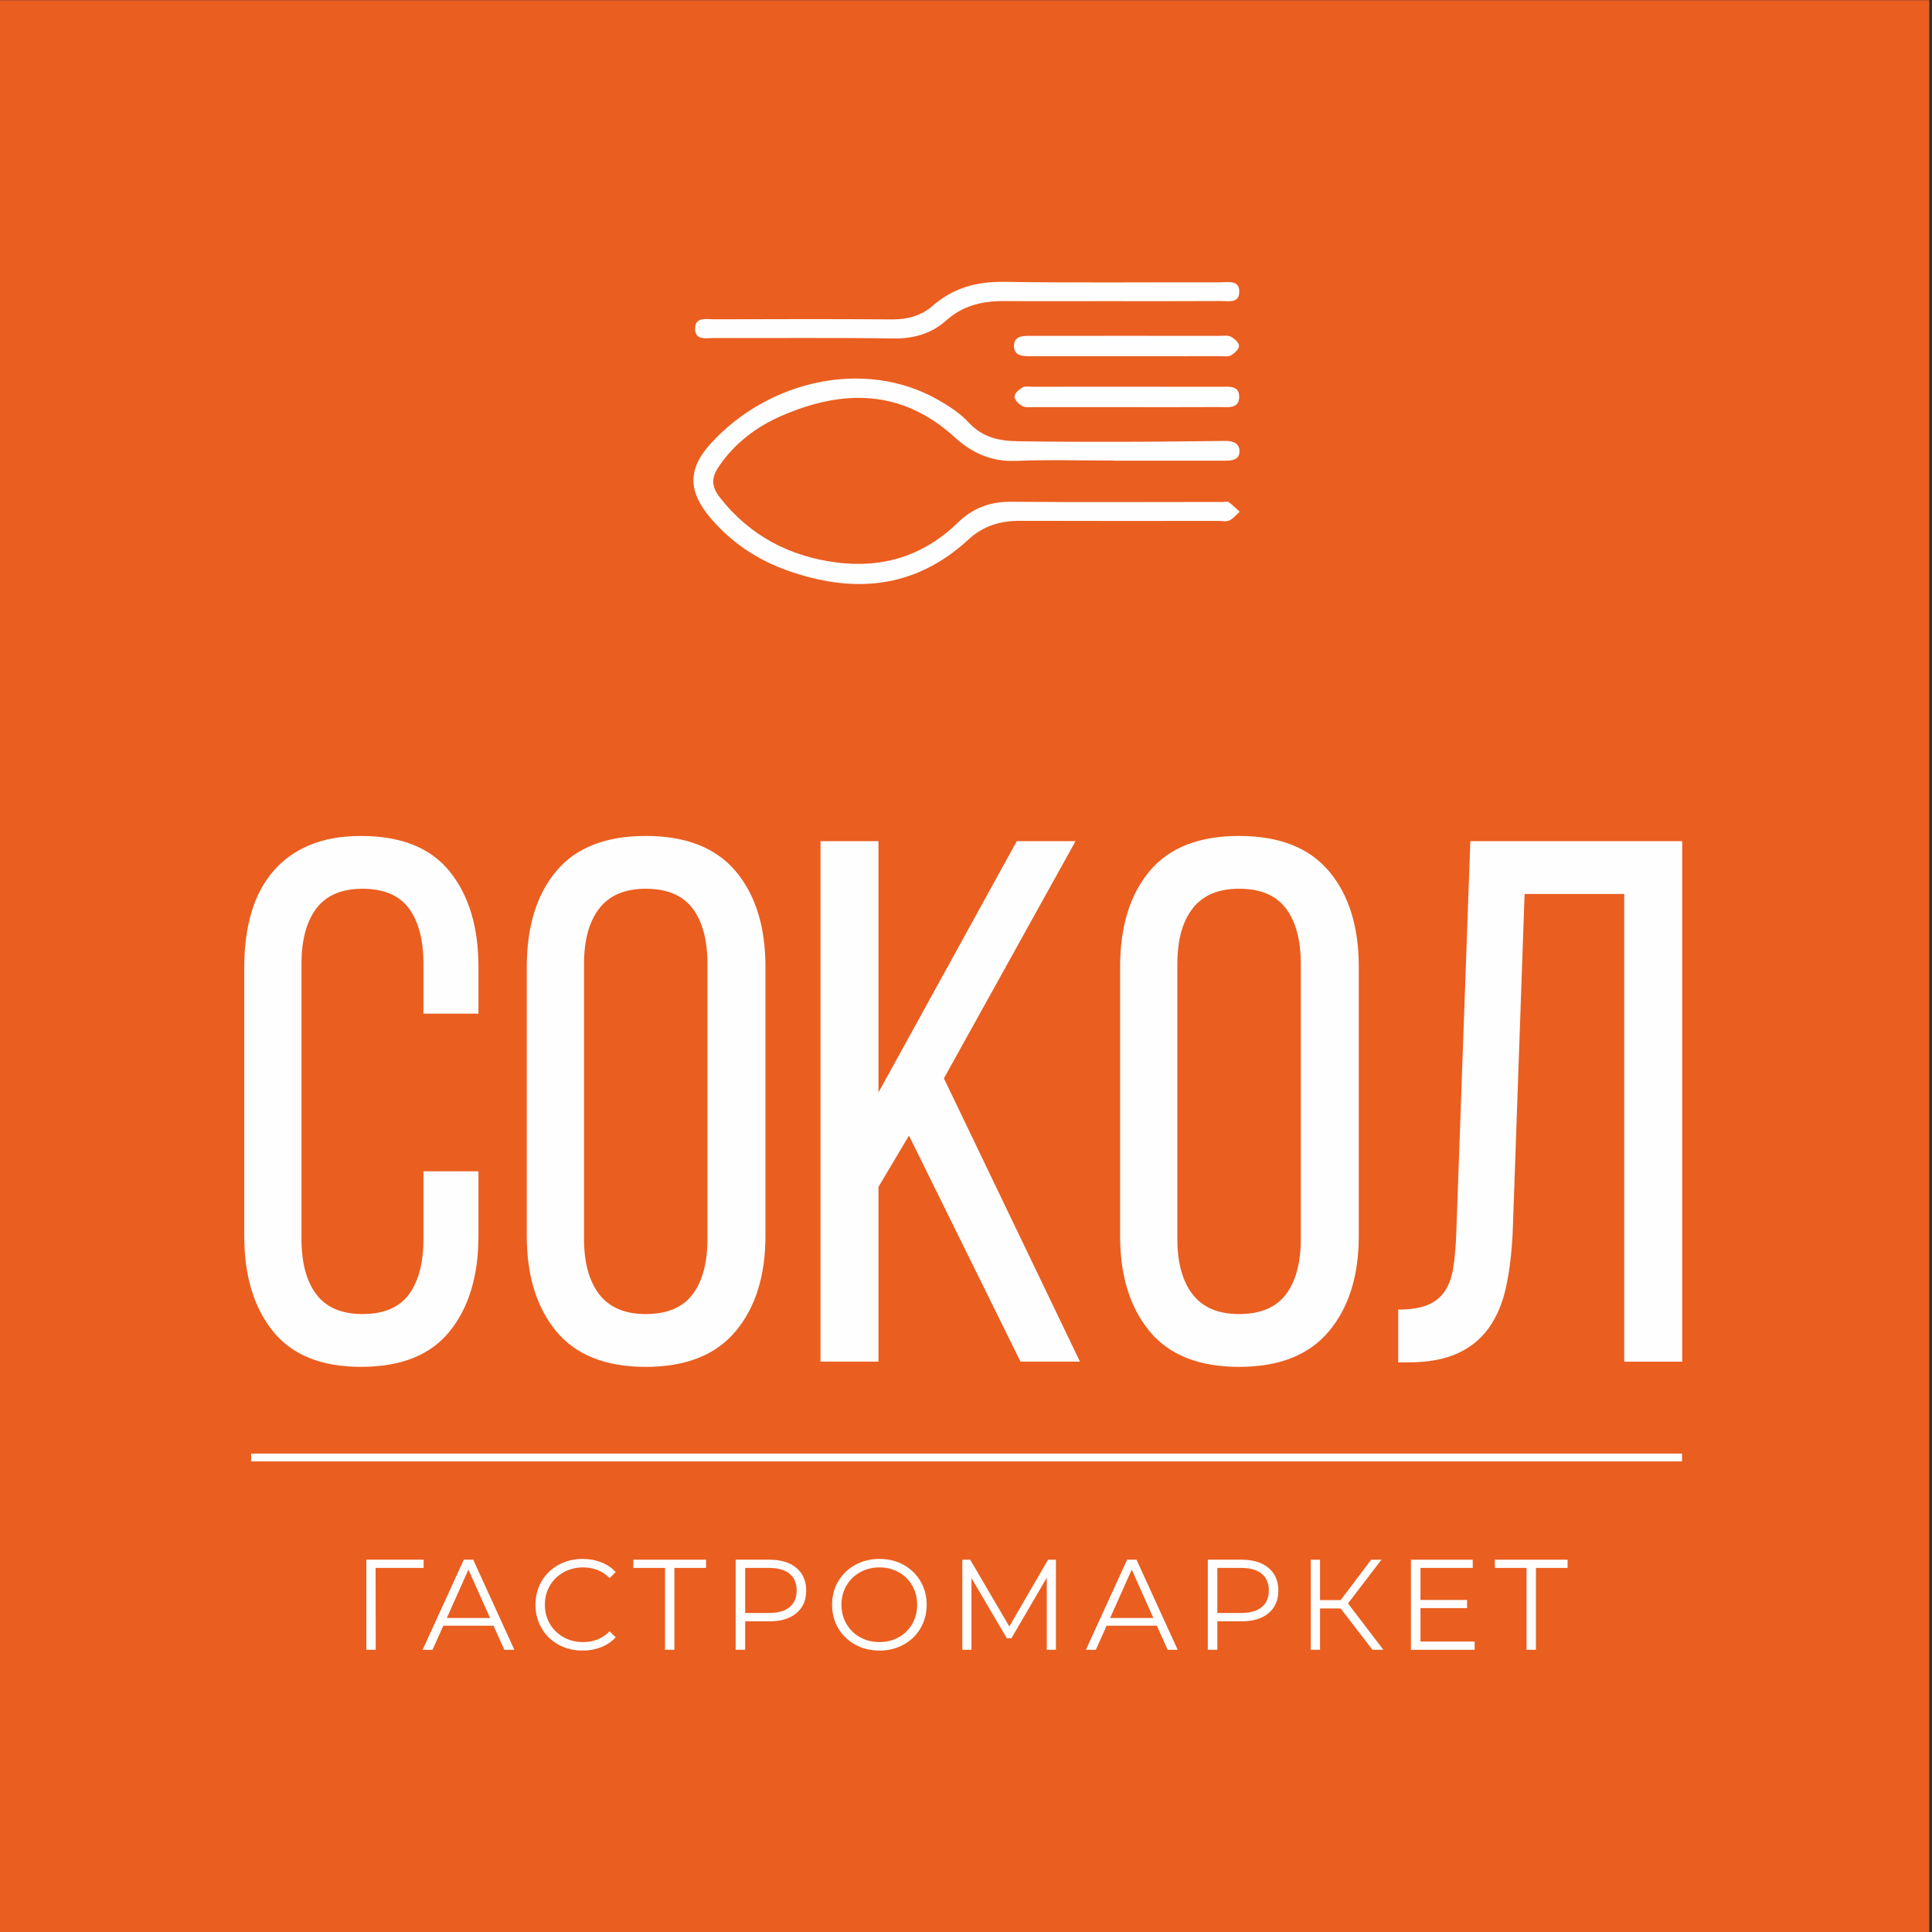 <?xml version="1.0" encoding="UTF-8"?> <!-- Creator: CorelDRAW 2020 (64-Bit) --> <svg xmlns="http://www.w3.org/2000/svg" xmlns:xlink="http://www.w3.org/1999/xlink" xmlns:xodm="http://www.corel.com/coreldraw/odm/2003" xml:space="preserve" width="50mm" height="50mm" style="shape-rendering:geometricPrecision; text-rendering:geometricPrecision; image-rendering:optimizeQuality; fill-rule:evenodd; clip-rule:evenodd" viewBox="0 0 5000 5000"><rect x="0" y="0" width="5000" height="5000" fill="#333333" stroke="none"/> <defs> <style type="text/css"> <![CDATA[ .fil0 {fill:#EA5E20} .fil1 {fill:#FEFEFE;fill-rule:nonzero} ]]> </style> </defs> <g id="Слой_x0020_1">  <polygon class="fil0" points="-7.13,0.53 4992.87,0.53 4992.87,5000.52 -7.13,5000.52 "></polygon> <g id="_3024025585968"> <path class="fil1" d="M2882.08 1191.92c-83.83,0 -167.89,-2.59 -251.61,0.85 -63.54,2.6 -113.81,-19.28 -159.59,-61.04 -135.94,-124.06 -288.3,-125.31 -448.42,-55.5 -65.22,28.43 -120.42,70.42 -161.19,129.61 -20.84,30.25 -20.9,52.76 2.12,82.16 76.67,97.77 178.69,151.55 300.63,167.56 121.09,15.86 227.2,-17.5 315.34,-103.45 38.49,-37.5 83.49,-54.04 137.98,-53.57 182.74,1.55 365.5,0.51 548.28,0.47 5,0 11.41,-1.69 14.72,0.71 9.99,7.35 18.83,16.34 28.05,24.68 -8.84,7.77 -16.6,17.85 -26.87,22.51 -8.34,3.78 -19.61,1.22 -29.61,1.22 -170.72,0.04 -341.58,0.41 -512.36,-0.2 -50.98,-0.2 -94.63,12.79 -133.56,48.65 -139.45,128.65 -300.21,140.54 -471.68,78.65 -75.35,-27.21 -140.91,-71.33 -193.4,-132.13 -60.03,-69.55 -62.79,-127.88 -1.42,-195.3 149.08,-163.63 398.29,-220.48 586.93,-113.76 29.28,16.57 58.91,35.84 81.47,60.26 34.94,37.77 78.09,46.82 124.6,47.59 95.58,1.66 191.18,1.59 286.69,1.42 84.5,-0.13 168.96,-1.42 253.36,-2.19 19.21,-0.17 35.72,6.65 35.31,27.55 -0.4,20.18 -17.92,23.59 -35.24,23.59 -96.83,-0.07 -193.68,-0.03 -290.53,-0.03l0 -0.31z"></path> <path class="fil1" d="M2874.16 779.36c-91.85,0 -183.65,0.51 -275.54,-0.16 -55.77,-0.44 -106.47,11.51 -149.45,49.86 -38.96,34.8 -84.67,47.66 -137.74,46.89 -154.71,-2.33 -309.47,-0.67 -464.22,-1.15 -19.62,-0.03 -48.48,6.78 -48.31,-24.4 0.16,-31.03 29.04,-24.01 48.64,-24.08 153.75,-0.43 307.48,-0.94 461.23,0.28 40.06,0.33 75.44,-9.43 105.16,-35.29 53.37,-46.48 114.24,-62.95 184.93,-61.87 186.61,2.79 373.34,0.77 560.09,1.17 19.69,0.04 48.45,-6.67 48.31,24.38 -0.1,31.06 -28.96,23.97 -48.57,24.1 -94.87,0.58 -189.63,0.27 -284.53,0.27z"></path> <path class="fil1" d="M2916.92 869.12c79.74,0 159.52,-0.03 239.26,0.07 9.92,0 21.43,-2.03 29.4,2.19 9.18,4.86 20.96,15.56 21.07,23.84 0.09,8.27 -11.58,18.83 -20.53,24.34 -6.78,4.08 -17.45,2.23 -26.4,2.23 -162.48,0.06 -324.96,0.06 -487.45,0.06 -3.95,0 -7.9,-0.04 -11.95,-0.06 -18.23,-0.18 -35.85,-3.25 -36.12,-26.03 -0.24,-22.83 17.21,-26.5 35.55,-26.54 77.81,-0.1 155.48,-0.07 233.27,-0.1l23.9 0z"></path> <path class="fil1" d="M2916.79 1053.63c-79.67,0 -159.41,0.06 -239.12,-0.07 -10.9,-0.04 -23.29,1.72 -32.3,-2.81 -8.98,-4.59 -20.05,-16.1 -19.89,-24.44 0.13,-8.24 11.85,-18.43 20.86,-23.66 6.86,-3.98 17.49,-1.75 26.4,-1.75 161.44,-0.08 322.88,-0.24 484.28,0.09 21,0.07 50.58,-5.37 50,26.64 -0.61,31.46 -30.11,25.66 -51.08,25.79 -79.71,0.51 -159.45,0.21 -239.15,0.21z"></path> <polygon class="fil1" points="4353.14,3782.09 649.89,3782.09 649.89,3761.83 4353.14,3761.83 "></polygon> <path class="fil1" d="M934.2 2163.47c103.9,0 180.57,30.8 229.96,92.37 49.36,61.58 74.07,143.68 74.07,246.31l0 121.22 -142.39 0 0 -128.92c0,-61.58 -12.49,-109.38 -37.52,-143.38 -25.01,-33.96 -65.12,-50.97 -120.28,-50.97 -53.84,0 -93.64,17.01 -119.3,50.97 -25.69,34 -38.49,81.8 -38.49,143.38l0 711.99c0,61.57 12.8,109.34 38.49,143.37 25.66,33.96 65.46,50.94 119.3,50.94 55.16,0 95.27,-16.98 120.28,-50.94 25.03,-34.03 37.52,-81.8 37.52,-143.37l0 -175.12 142.39 0 0 167.41c0,102.64 -24.71,184.73 -74.07,246.28 -49.39,61.61 -126.06,92.4 -229.96,92.4 -102.64,0 -178.66,-30.79 -228.02,-92.4 -49.41,-61.55 -74.06,-143.64 -74.06,-246.28l0 -696.58c0,-51.31 6.04,-97.8 18.26,-139.53 12.16,-41.66 30.79,-77.27 55.8,-106.78 24.99,-29.51 56.45,-52.26 94.29,-68.33 37.81,-16 82.42,-24.04 133.73,-24.04z"></path> <path class="fil1" d="M1511.46 3206.4c0,61.58 13.14,109.38 39.44,143.38 26.26,33.99 66.4,50.98 120.25,50.98 55.16,0 95.6,-16.99 121.26,-50.98 25.66,-34 38.48,-81.8 38.48,-143.38l0 -711.98c0,-61.58 -12.82,-109.35 -38.48,-143.34 -25.66,-34 -66.1,-51.01 -121.26,-51.01 -53.85,0 -93.99,17.01 -120.25,51.01 -26.3,33.99 -39.44,81.76 -39.44,143.34l0 711.98zm-148.16 -704.21c0,-103.95 25.28,-186.39 75.99,-247.33 50.67,-60.93 127.98,-91.42 231.86,-91.42 103.94,0 181.52,30.49 232.86,91.42 51.29,60.94 76.98,143.38 76.98,247.33l0 696.51c0,102.67 -25.69,184.74 -76.98,246.32 -51.34,61.63 -128.92,92.43 -232.86,92.43 -103.88,0 -181.19,-30.8 -231.86,-92.43 -50.71,-61.58 -75.99,-143.65 -75.99,-246.32l0 -696.51z"></path> <polygon class="fil1" points="2352.38,2938.93 2273.45,3071.77 2273.45,3523.91 2123.39,3523.91 2123.39,2176.92 2273.45,2176.92 2273.45,2827.32 2631.43,2176.92 2783.45,2176.92 2442.82,2790.76 2794.93,3523.91 2641.02,3523.91 "></polygon> <path class="fil1" d="M3047.01 3206.4c0,61.58 13.17,109.38 39.43,143.38 26.27,33.99 66.41,50.98 120.26,50.98 55.15,0 95.63,-16.99 121.26,-50.98 25.66,-34 38.48,-81.8 38.48,-143.38l0 -711.98c0,-61.58 -12.82,-109.35 -38.48,-143.34 -25.63,-34 -66.11,-51.01 -121.26,-51.01 -53.85,0 -93.99,17.01 -120.26,51.01 -26.26,33.99 -39.43,81.76 -39.43,143.34l0 711.98zm-148.17 -704.21c0,-103.95 25.29,-186.39 76,-247.33 50.67,-60.93 127.98,-91.42 231.86,-91.42 103.97,0 181.52,30.49 232.86,91.42 51.28,60.94 76.98,143.38 76.98,247.33l0 696.51c0,102.67 -25.7,184.74 -76.98,246.32 -51.34,61.63 -128.89,92.43 -232.86,92.43 -103.88,0 -181.19,-30.8 -231.86,-92.43 -50.71,-61.58 -76,-143.65 -76,-246.32l0 -696.51z"></path> <path class="fil1" d="M3945.66 2313.56l-30.79 875.55c-2.6,53.87 -8.37,101.34 -17.36,142.36 -8.91,41.12 -23.73,76.02 -44.22,104.89 -20.55,28.89 -47.8,51.01 -81.8,66.41 -33.99,15.39 -76.66,23.09 -127.94,23.09l-24.99 0 0 -136.66c30.76,0 55.77,-3.78 74.99,-11.52 19.31,-7.69 34.32,-19.58 45.23,-35.61 10.87,-16 18.26,-36.22 22.12,-60.6 3.91,-24.33 6.41,-52.59 7.72,-84.67l36.56 -1019.86 548.43 0 0 1347 -150.1 0 0 -1210.38 -257.85 0z"></path> <polygon class="fil1" points="1096.33,4057.76 972.06,4057.76 972.4,4269.64 948.06,4269.64 948.06,4036.46 1096.33,4036.46 "></polygon> <path class="fil1" d="M1268.26 4187.36l-55.97 -125.24 -55.97 125.24 111.94 0zm8.98 20.02l-129.94 0 -27.95 62.29 -25.66 0 106.58 -233.21 24.34 0 106.58 233.21 -25.96 0 -27.99 -62.29z"></path> <path class="fil1" d="M1445.3 4256.33c-18.57,-10.23 -33.08,-24.37 -43.65,-42.5 -10.54,-18.09 -15.84,-38.35 -15.84,-60.8 0,-22.41 5.3,-42.67 15.84,-60.73 10.57,-18.14 25.15,-32.24 43.82,-42.51 18.66,-10.22 39.53,-15.29 62.62,-15.29 17.31,0 33.32,2.91 47.97,8.68 14.66,5.7 27.08,14.14 37.31,25.32l-15.64 15.6c-18.23,-18.4 -41.22,-27.66 -68.97,-27.66 -18.43,0 -35.2,4.22 -50.3,12.66 -15.12,8.44 -26.93,19.99 -35.48,34.64 -8.57,14.66 -12.82,31.1 -12.82,49.29 0,18.23 4.25,34.67 12.82,49.32 8.55,14.66 20.36,26.27 35.48,34.71 15.1,8.44 31.87,12.66 50.3,12.66 27.99,0 50.98,-9.39 68.97,-27.99l15.64 15.63c-10.23,11.14 -22.69,19.61 -37.48,25.46 -14.75,5.87 -30.82,8.84 -48.14,8.84 -23.09,0 -43.92,-5.06 -62.45,-15.33z"></path> <polygon class="fil1" points="1827.23,4057.76 1745.3,4057.76 1745.3,4269.64 1721,4269.64 1721,4057.76 1639.02,4057.76 1639.02,4036.46 1827.23,4036.46 "></polygon> <path class="fil1" d="M2043.43 4159.21c12.22,-10.1 18.34,-24.37 18.34,-42.81 0,-18.87 -6.12,-33.35 -18.34,-43.48 -12.18,-10.06 -29.87,-15.16 -52.93,-15.16l-61.98 0 0 116.61 61.98 0c23.06,0 40.75,-5.04 52.93,-15.16zm17.66 -101.45c16.88,14.21 25.32,33.76 25.32,58.64 0,24.91 -8.44,44.36 -25.32,58.47 -16.87,14.11 -40.18,21.17 -69.95,21.17l-62.62 0 0 73.59 -24.68 0 0 -233.17 87.3 0c29.77,0 53.08,7.09 69.95,21.3z"></path> <path class="fil1" d="M2325.94 4237.18c14.88,-8.34 26.53,-19.88 34.97,-34.6 8.44,-14.82 12.66,-31.3 12.66,-49.5 0,-18.19 -4.22,-34.73 -12.66,-49.49 -8.44,-14.78 -20.09,-26.3 -34.97,-34.6 -14.86,-8.34 -31.53,-12.56 -49.93,-12.56 -18.47,0 -35.18,4.22 -50.16,12.56 -15,8.3 -26.78,19.82 -35.32,34.6 -8.57,14.76 -12.83,31.3 -12.83,49.49 0,18.2 4.26,34.68 12.83,49.5 8.54,14.72 20.32,26.26 35.32,34.6 14.98,8.31 31.69,12.49 50.16,12.49 18.4,0 35.07,-4.18 49.93,-12.49zm-112.75 19.01c-18.78,-10.34 -33.43,-24.51 -44,-42.47 -10.53,-18.03 -15.79,-38.22 -15.79,-60.64 0,-22.41 5.26,-42.67 15.79,-60.66 10.57,-17.93 25.22,-32.1 44,-42.47 18.76,-10.33 39.69,-15.5 62.82,-15.5 23.05,0 43.89,5.1 62.42,15.33 18.57,10.23 33.19,24.38 43.82,42.47 10.63,18.1 16,38.42 16,60.83 0,22.42 -5.37,42.65 -16,60.81 -10.63,18.12 -25.25,32.27 -43.82,42.43 -18.53,10.23 -39.37,15.33 -62.42,15.33 -23.13,0 -44.06,-5.17 -62.82,-15.46z"></path> <polygon class="fil1" points="2732.7,4036.47 2732.7,4269.64 2709.03,4269.64 2709.03,4083.09 2617.41,4240 2605.77,4240 2514.14,4084.11 2514.14,4269.64 2490.47,4269.64 2490.47,4036.47 2510.84,4036.47 2612.11,4209.35 2712.34,4036.47 "></polygon> <path class="fil1" d="M2984.9 4187.36l-55.97 -125.24 -55.94 125.24 111.91 0zm9.02 20.02l-129.98 0 -27.95 62.29 -25.66 0 106.58 -233.21 24.35 0 106.57 233.21 -25.96 0 -27.95 -62.29z"></path> <path class="fil1" d="M3265.36 4159.21c12.22,-10.1 18.33,-24.37 18.33,-42.81 0,-18.87 -6.11,-33.35 -18.33,-43.48 -12.19,-10.06 -29.88,-15.16 -52.93,-15.16l-61.98 0 0 116.61 61.98 0c23.05,0 40.74,-5.04 52.93,-15.16zm17.65 -101.45c16.88,14.21 25.32,33.76 25.32,58.64 0,24.91 -8.44,44.36 -25.32,58.47 -16.87,14.11 -40.17,21.17 -69.94,21.17l-62.62 0 0 73.59 -24.68 0 0 -233.17 87.3 0c29.77,0 53.07,7.09 69.94,21.3z"></path> <polygon class="fil1" points="3469.6,4162.7 3416.29,4162.7 3416.29,4269.65 3392.29,4269.65 3392.29,4036.51 3416.29,4036.51 3416.29,4141.07 3469.6,4141.07 3548.56,4036.51 3575.2,4036.51 3488.6,4149.71 3580.19,4269.65 3551.9,4269.65 "></polygon> <polygon class="fil1" points="3816.39,4248.32 3816.39,4269.66 3651.48,4269.66 3651.48,4036.52 3811.46,4036.52 3811.46,4057.75 3676.15,4057.75 3676.15,4140.7 3796.74,4140.7 3796.74,4161.76 3676.15,4161.76 3676.15,4248.32 "></polygon> <polygon class="fil1" points="4056.89,4057.76 3974.96,4057.76 3974.96,4269.64 3950.68,4269.64 3950.68,4057.76 3868.68,4057.76 3868.68,4036.46 4056.89,4036.46 "></polygon> </g> </g> </svg> 